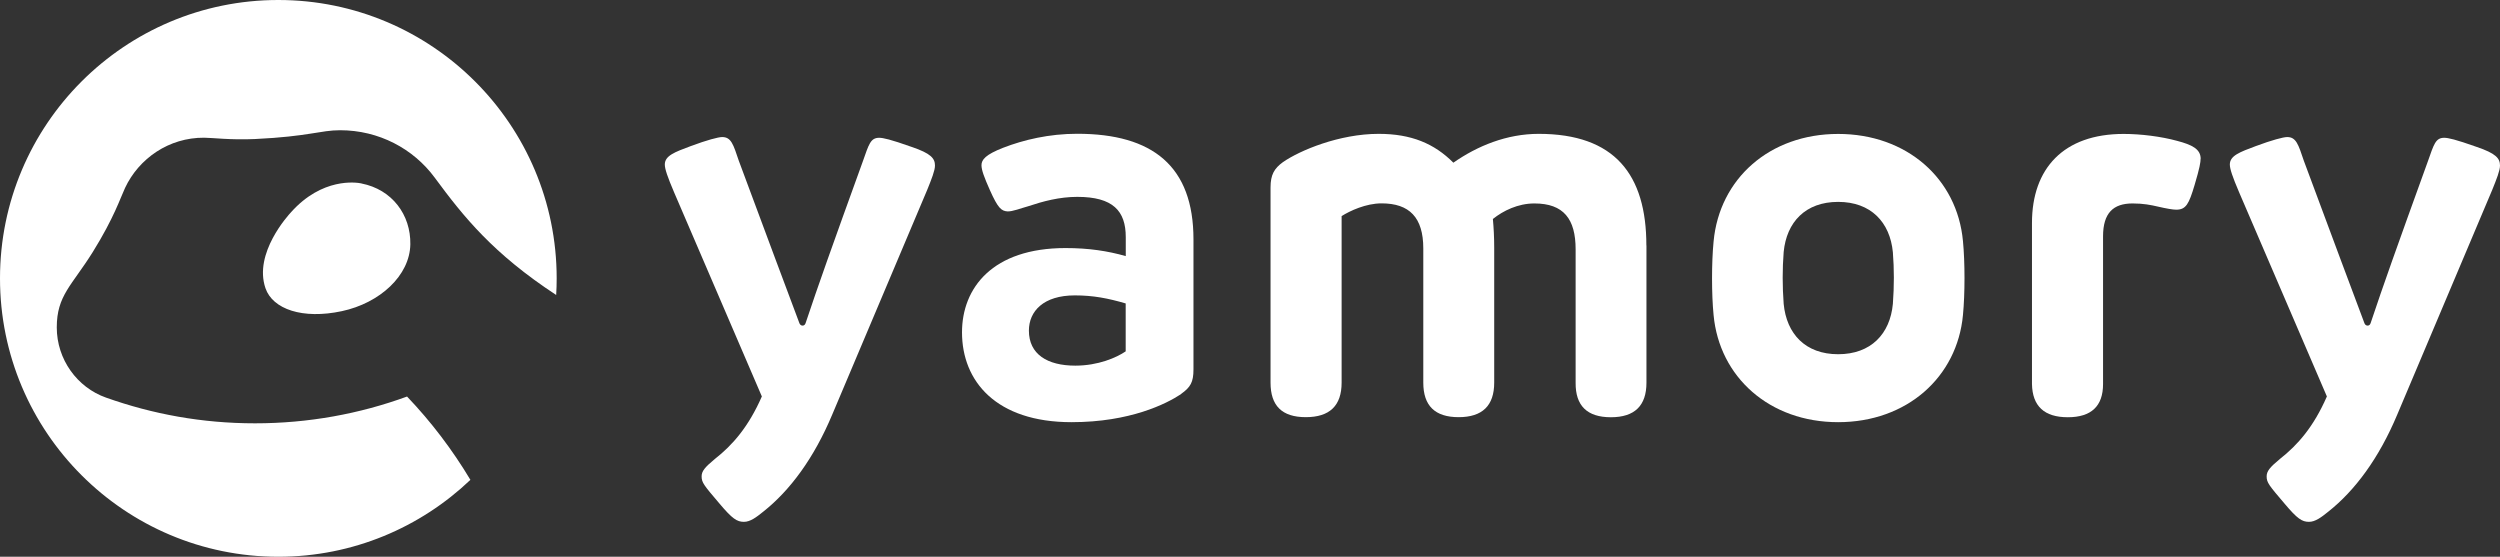 <svg viewBox="0 0 304.26 67.76" xmlns="http://www.w3.org/2000/svg"><rect x="0" y="0" width="304.26" height="67.76" fill="#333333" stroke="none"/><g fill="#fff"><path d="m110.95 17.88c2.34.79 2.84 1.39 2.84 2.27 0 .6-.41 1.64-.95 2.97l-11.56 27.35c-2.21 5.27-5.12 9.22-8.4 11.81-.85.69-1.58 1.23-2.34 1.23-.85 0-1.42-.38-2.94-2.18-1.93-2.27-2.21-2.59-2.21-3.35 0-.63.38-1.1 1.61-2.12 2.18-1.71 4.1-3.92 5.72-7.61l-10.67-24.82c-.82-1.92-1.14-2.87-1.14-3.41 0-1.07 1.2-1.51 3.16-2.24s3.35-1.1 3.82-1.1c1.11 0 1.36.92 2.02 2.87 3.95 10.64 5.34 14.33 7.36 19.73.06.19.19.35.41.35s.32-.16.38-.35c1.55-4.64 3.09-8.97 6.95-19.64.73-2.05.92-2.87 1.99-2.87.47 0 1.36.19 3.95 1.11"/><path d="m143.73 47.97c-1.77 1.17-6.19 3.41-13.32 3.41-9.19 0-13.33-4.99-13.33-10.93 0-5.4 3.7-10.26 12.6-10.26 2.81 0 5.12.35 7.33.98v-2.31c0-3.19-1.55-4.9-5.9-4.9-2.18 0-4.17.54-5.97 1.14-.91.25-1.93.66-2.53.63-.73-.06-1.14-.35-2.15-2.62-.66-1.49-1.01-2.4-1.01-3 0-.69.51-1.29 2.62-2.12 2.53-.98 5.62-1.71 9.03-1.71 9.19 0 14.15 3.95 14.15 12.85v15.82c0 1.55-.35 2.18-1.52 3m-6.73-5.18v-5.84c-2.15-.63-3.95-.98-6.19-.98-3.82 0-5.59 1.93-5.59 4.29 0 2.87 2.24 4.26 5.65 4.26 2.78 0 5.02-.98 6.13-1.74"/><path d="m200.38 29.88v16.7c0 2.8-1.44 4.2-4.33 4.2s-4.32-1.4-4.29-4.2v-16.23c0-3.69-1.45-5.59-5.02-5.59-1.99 0-3.79.88-5.05 1.89.1 1.1.16 2.24.16 3.47v16.45c0 2.8-1.44 4.2-4.33 4.2s-4.3-1.4-4.3-4.2v-16.33c0-3.79-1.7-5.49-5.08-5.49-1.9 0-3.85.91-4.86 1.55v20.27c0 2.8-1.45 4.2-4.36 4.2s-4.29-1.4-4.29-4.2v-23.75c0-1.55.44-2.31 1.51-3.09 2.05-1.42 6.85-3.44 11.65-3.44 3.95 0 6.76 1.17 9.09 3.51 2.94-2.05 6.5-3.51 10.39-3.51 9.25 0 13.1 4.96 13.1 13.58"/><path d="m238.9 29.34c.25 2.56.25 6.44 0 9-.7 7.55-6.82 13.04-15.19 13.04s-14.46-5.5-15.16-13.04c-.25-2.53-.25-6.38 0-8.94.7-7.64 6.82-13.1 15.16-13.1s14.49 5.43 15.19 13.04m-21.82 1.33c-.16 2.05-.16 4.17 0 6.31.35 3.66 2.65 6.13 6.63 6.13s6.32-2.46 6.66-6.13c.16-2.15.16-4.23 0-6.28-.35-3.66-2.68-6.13-6.66-6.13s-6.28 2.46-6.63 6.1"/><path d="m267.82 19.33c0 .41-.1 1.07-.73 3.19-.69 2.31-1.04 3-2.24 3-.38 0-1.17-.13-2.24-.38-.82-.19-1.74-.38-3.06-.38-2.34 0-3.6 1.14-3.6 4.01v17.97c0 2.69-1.43 4.04-4.29 4.04s-4.31-1.35-4.36-4.04v-19.61c0-6.63 3.85-10.83 11.15-10.83 2.11 0 4.58.31 6.54.85 1.77.47 2.84.98 2.84 2.18"/><path d="m301.42 17.88c2.34.79 2.84 1.39 2.84 2.27 0 .6-.41 1.64-.95 2.97l-11.56 27.35c-2.21 5.27-5.12 9.22-8.4 11.81-.85.69-1.58 1.23-2.34 1.23-.85 0-1.42-.38-2.94-2.18-1.93-2.27-2.21-2.59-2.21-3.35 0-.63.38-1.1 1.61-2.12 2.18-1.71 4.11-3.92 5.72-7.61l-10.67-24.82c-.82-1.92-1.14-2.87-1.14-3.41 0-1.07 1.2-1.51 3.16-2.24s3.35-1.1 3.82-1.1c1.1 0 1.36.92 2.02 2.87 3.95 10.64 5.34 14.33 7.36 19.73.06.19.19.35.41.35s.32-.16.38-.35c1.55-4.64 3.09-8.97 6.95-19.64.73-2.05.92-2.87 1.99-2.87.47 0 1.36.19 3.95 1.11"/><path d="m43.98 22.32c-.64-.13-4.77-.73-8.56 3.51-.32.35-4.58 4.98-3.11 9.25.88 2.55 4.52 3.81 9.29 2.79 4.64-.99 8.28-4.34 8.34-8.14.06-3.59-2.22-6.67-5.95-7.4"/><path d="m31.03 51.52c-6.45 0-12.46-1.12-18.13-3.13-3.51-1.24-5.99-4.65-5.99-8.54s1.82-5.07 4.39-9.19c2.59-4.17 3.36-6.6 3.92-7.79 1.68-3.58 5.34-6.14 9.63-6.11.94 0 3.22.3 6.21.16 6.52-.31 7.93-1.07 10.33-1.07 4.71 0 8.91 2.24 11.51 5.76 3.53 4.79 7.12 9.26 14.79 14.29.04-.67.06-1.34.06-2.02 0-18.71-15.17-33.88-33.88-33.88s-33.87 15.17-33.87 33.88 15.17 33.88 33.88 33.88c9.06 0 17.29-3.57 23.37-9.36-2.19-3.66-4.78-7.07-7.71-10.14-5.77 2.11-12.01 3.26-18.5 3.26"/></g></svg>